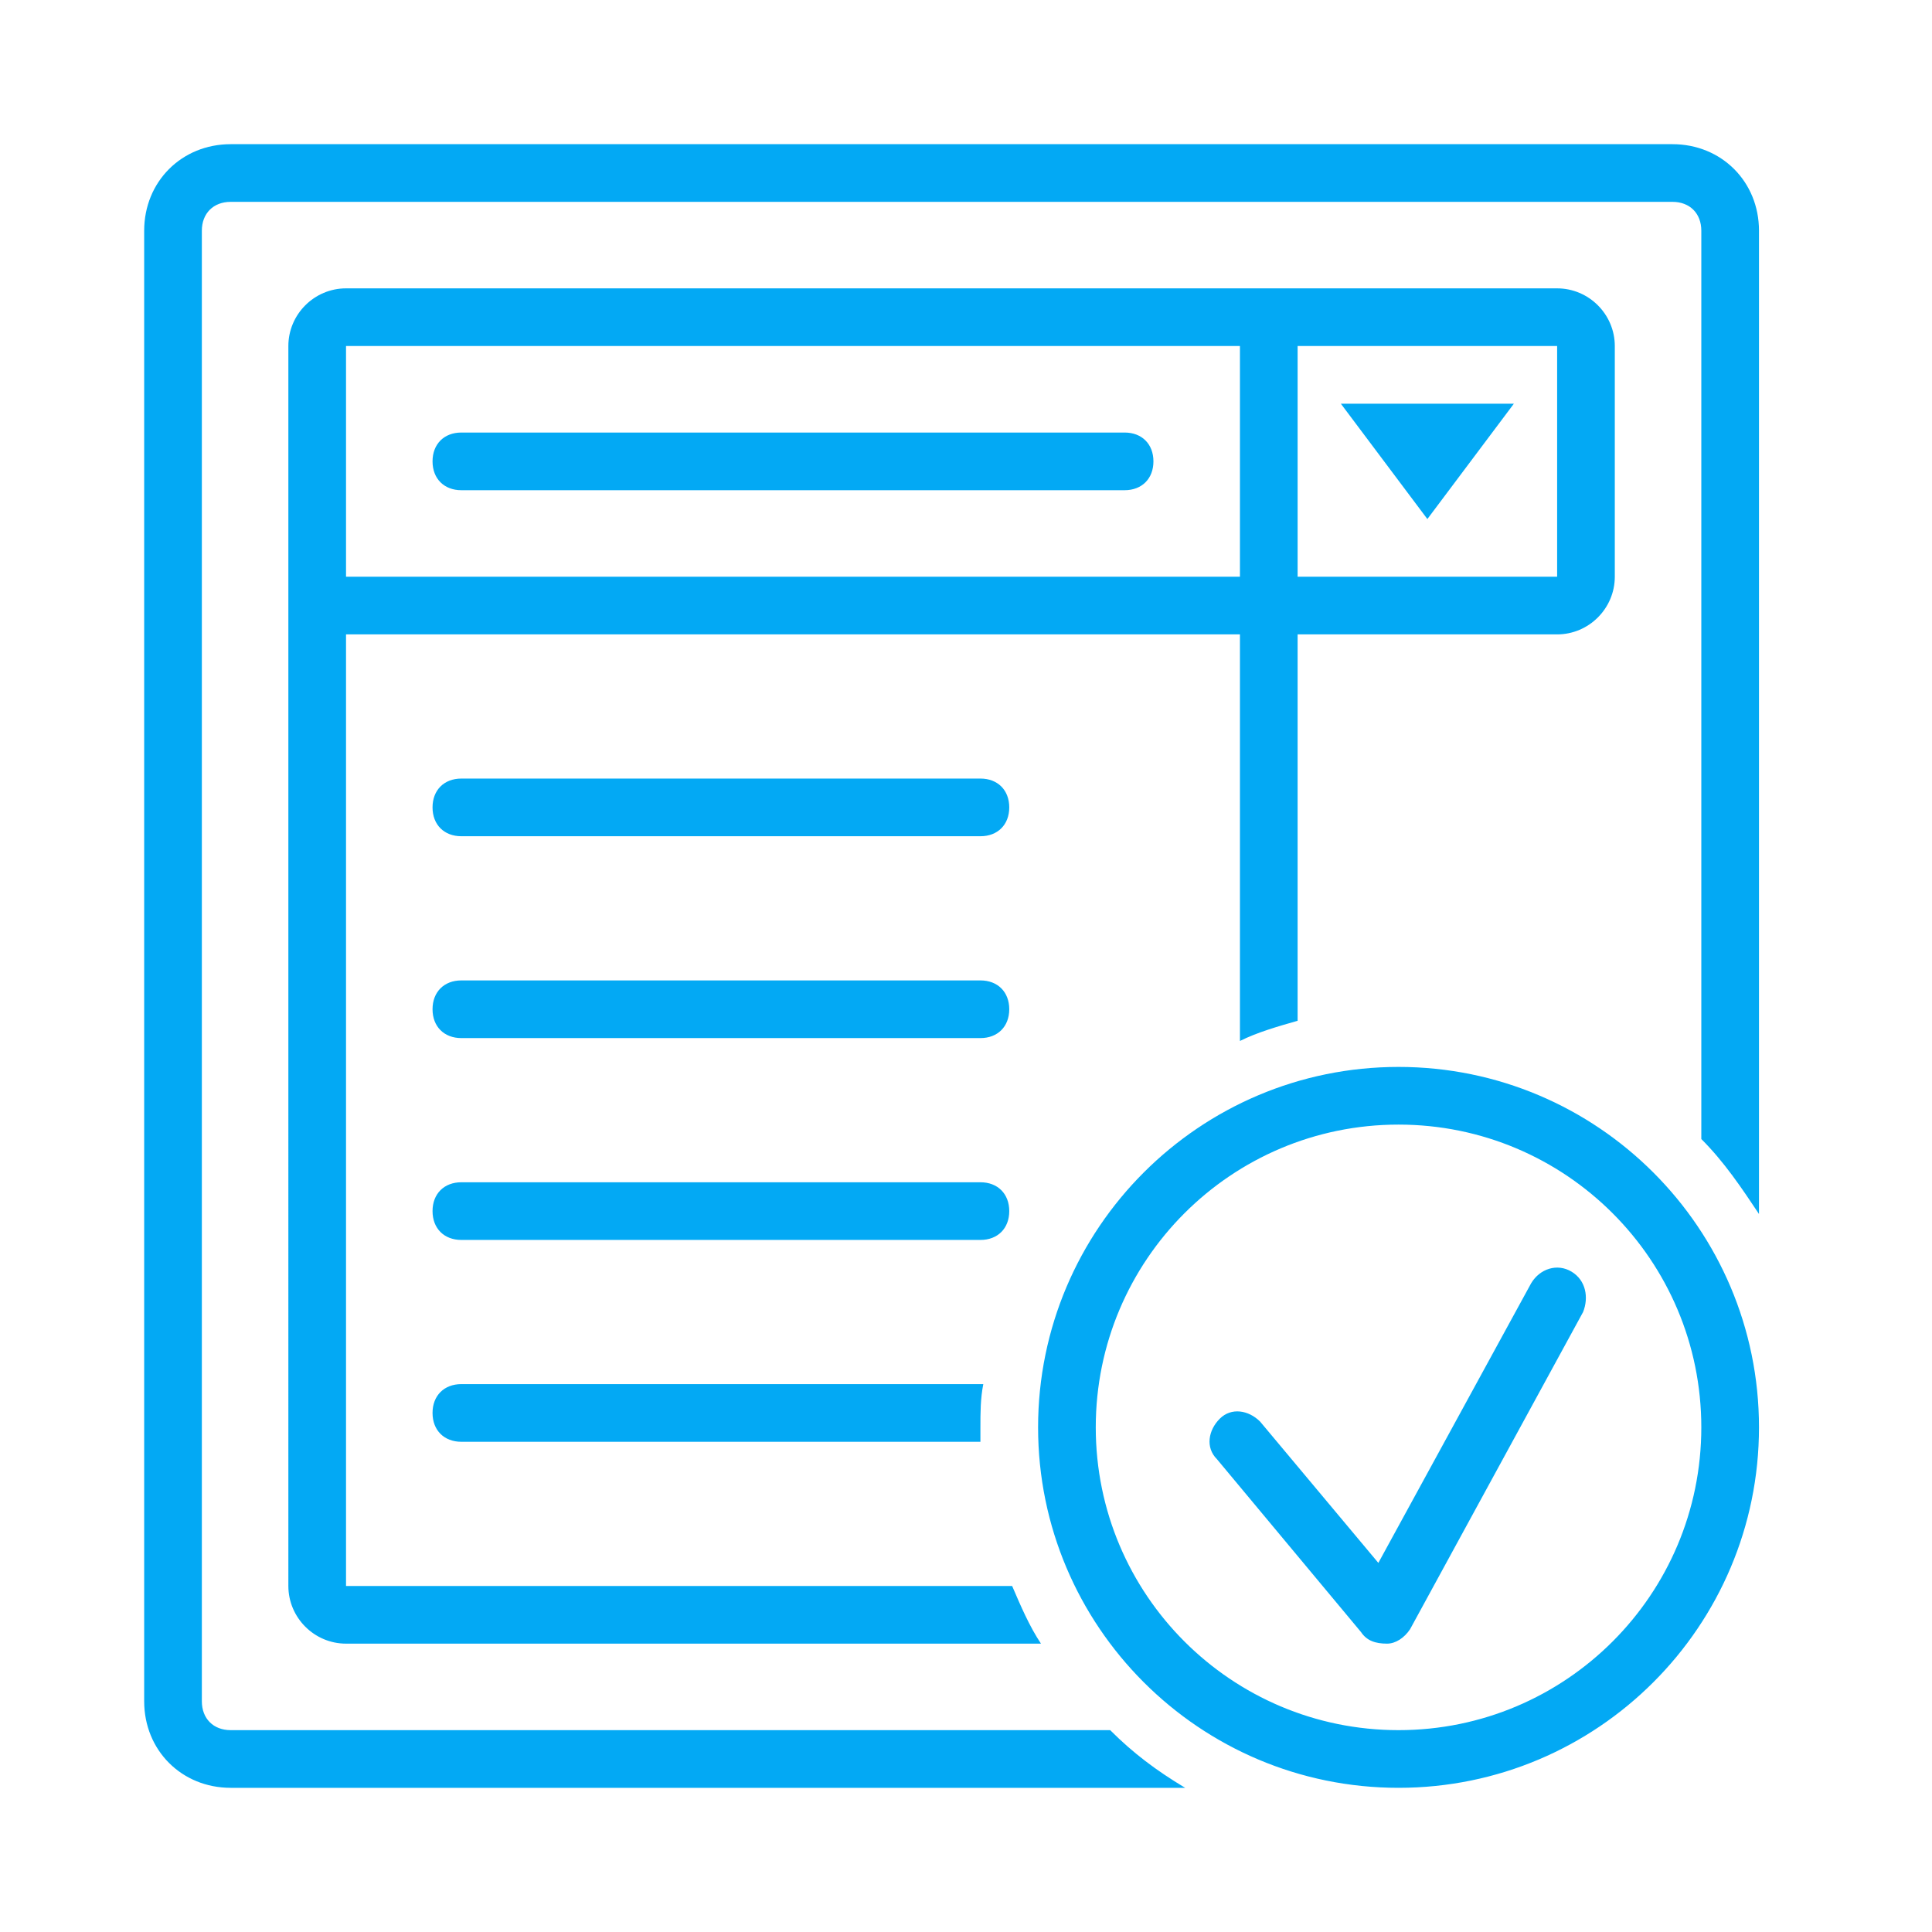 <?xml version="1.0" encoding="utf-8"?>
<!-- Generator: Adobe Illustrator 21.1.0, SVG Export Plug-In . SVG Version: 6.00 Build 0)  -->
<svg version="1.1" id="Слой_1" xmlns="http://www.w3.org/2000/svg" xmlns:xlink="http://www.w3.org/1999/xlink" width="67px" height="67px" x="0px" y="0px"
	 viewBox="0 0 67 67" style="enable-background:new 0 0 67 67;" xml:space="preserve">
<style type="text/css">
	.st0{fill:#03A9F4;}
</style>
<path class="st0" d="M40,16c0,0.6-0.4,1-1,1H16c-0.6,0-1-0.4-1-1s0.4-1,1-1h23C39.6,15,40,15.4,40,16z M49.5,18l3-4h-6L49.5,18z
	 M61,49.5C61,56.4,55.4,62,48.5,62S36,56.4,36,49.5S41.6,37,48.5,37S61,42.6,61,49.5z M59,49.5C59,43.7,54.3,39,48.5,39
	S38,43.7,38,49.5S42.7,60,48.5,60S59,55.3,59,49.5z M54.5,44.1c-0.5-0.3-1.1-0.1-1.4,0.4l-5.3,9.7l-4.1-4.9c-0.4-0.4-1-0.5-1.4-0.1
	c-0.4,0.4-0.5,1-0.1,1.4l5,6c0.2,0.3,0.5,0.4,0.9,0.4c0.3,0,0.6-0.2,0.8-0.5l6-11C55.1,45,55,44.4,54.5,44.1z M34,27H16
	c-0.6,0-1,0.4-1,1s0.4,1,1,1h18c0.6,0,1-0.4,1-1S34.6,27,34,27z M58,5H8C6.3,5,5,6.3,5,8v51c0,1.7,1.3,3,3,3h33.1
	c-1-0.6-1.8-1.2-2.6-2H8c-0.6,0-1-0.4-1-1V8c0-0.6,0.4-1,1-1h50c0.6,0,1,0.4,1,1v31.5c0.8,0.8,1.4,1.7,2,2.6V8C61,6.3,59.7,5,58,5z
	 M34,34H16c-0.6,0-1,0.4-1,1s0.4,1,1,1h18c0.6,0,1-0.4,1-1S34.6,34,34,34z M16,48c-0.6,0-1,0.4-1,1s0.4,1,1,1h18c0-0.2,0-0.3,0-0.5
	c0-0.5,0-1,0.1-1.5H16z M43,36.1V22H12v33h23.1c0.3,0.7,0.6,1.4,1,2H12c-1.1,0-2-0.9-2-2V22v-2v-8c0-1.1,0.9-2,2-2h42
	c1.1,0,2,0.9,2,2v8c0,1.1-0.9,2-2,2h-9v13.4C44.3,35.6,43.6,35.8,43,36.1z M45,20h9v-8h-9V20z M43,20v-8H12v8H43z M35,42
	c0-0.6-0.4-1-1-1H16c-0.6,0-1,0.4-1,1s0.4,1,1,1h18C34.6,43,35,42.6,35,42z"/>
</svg>

